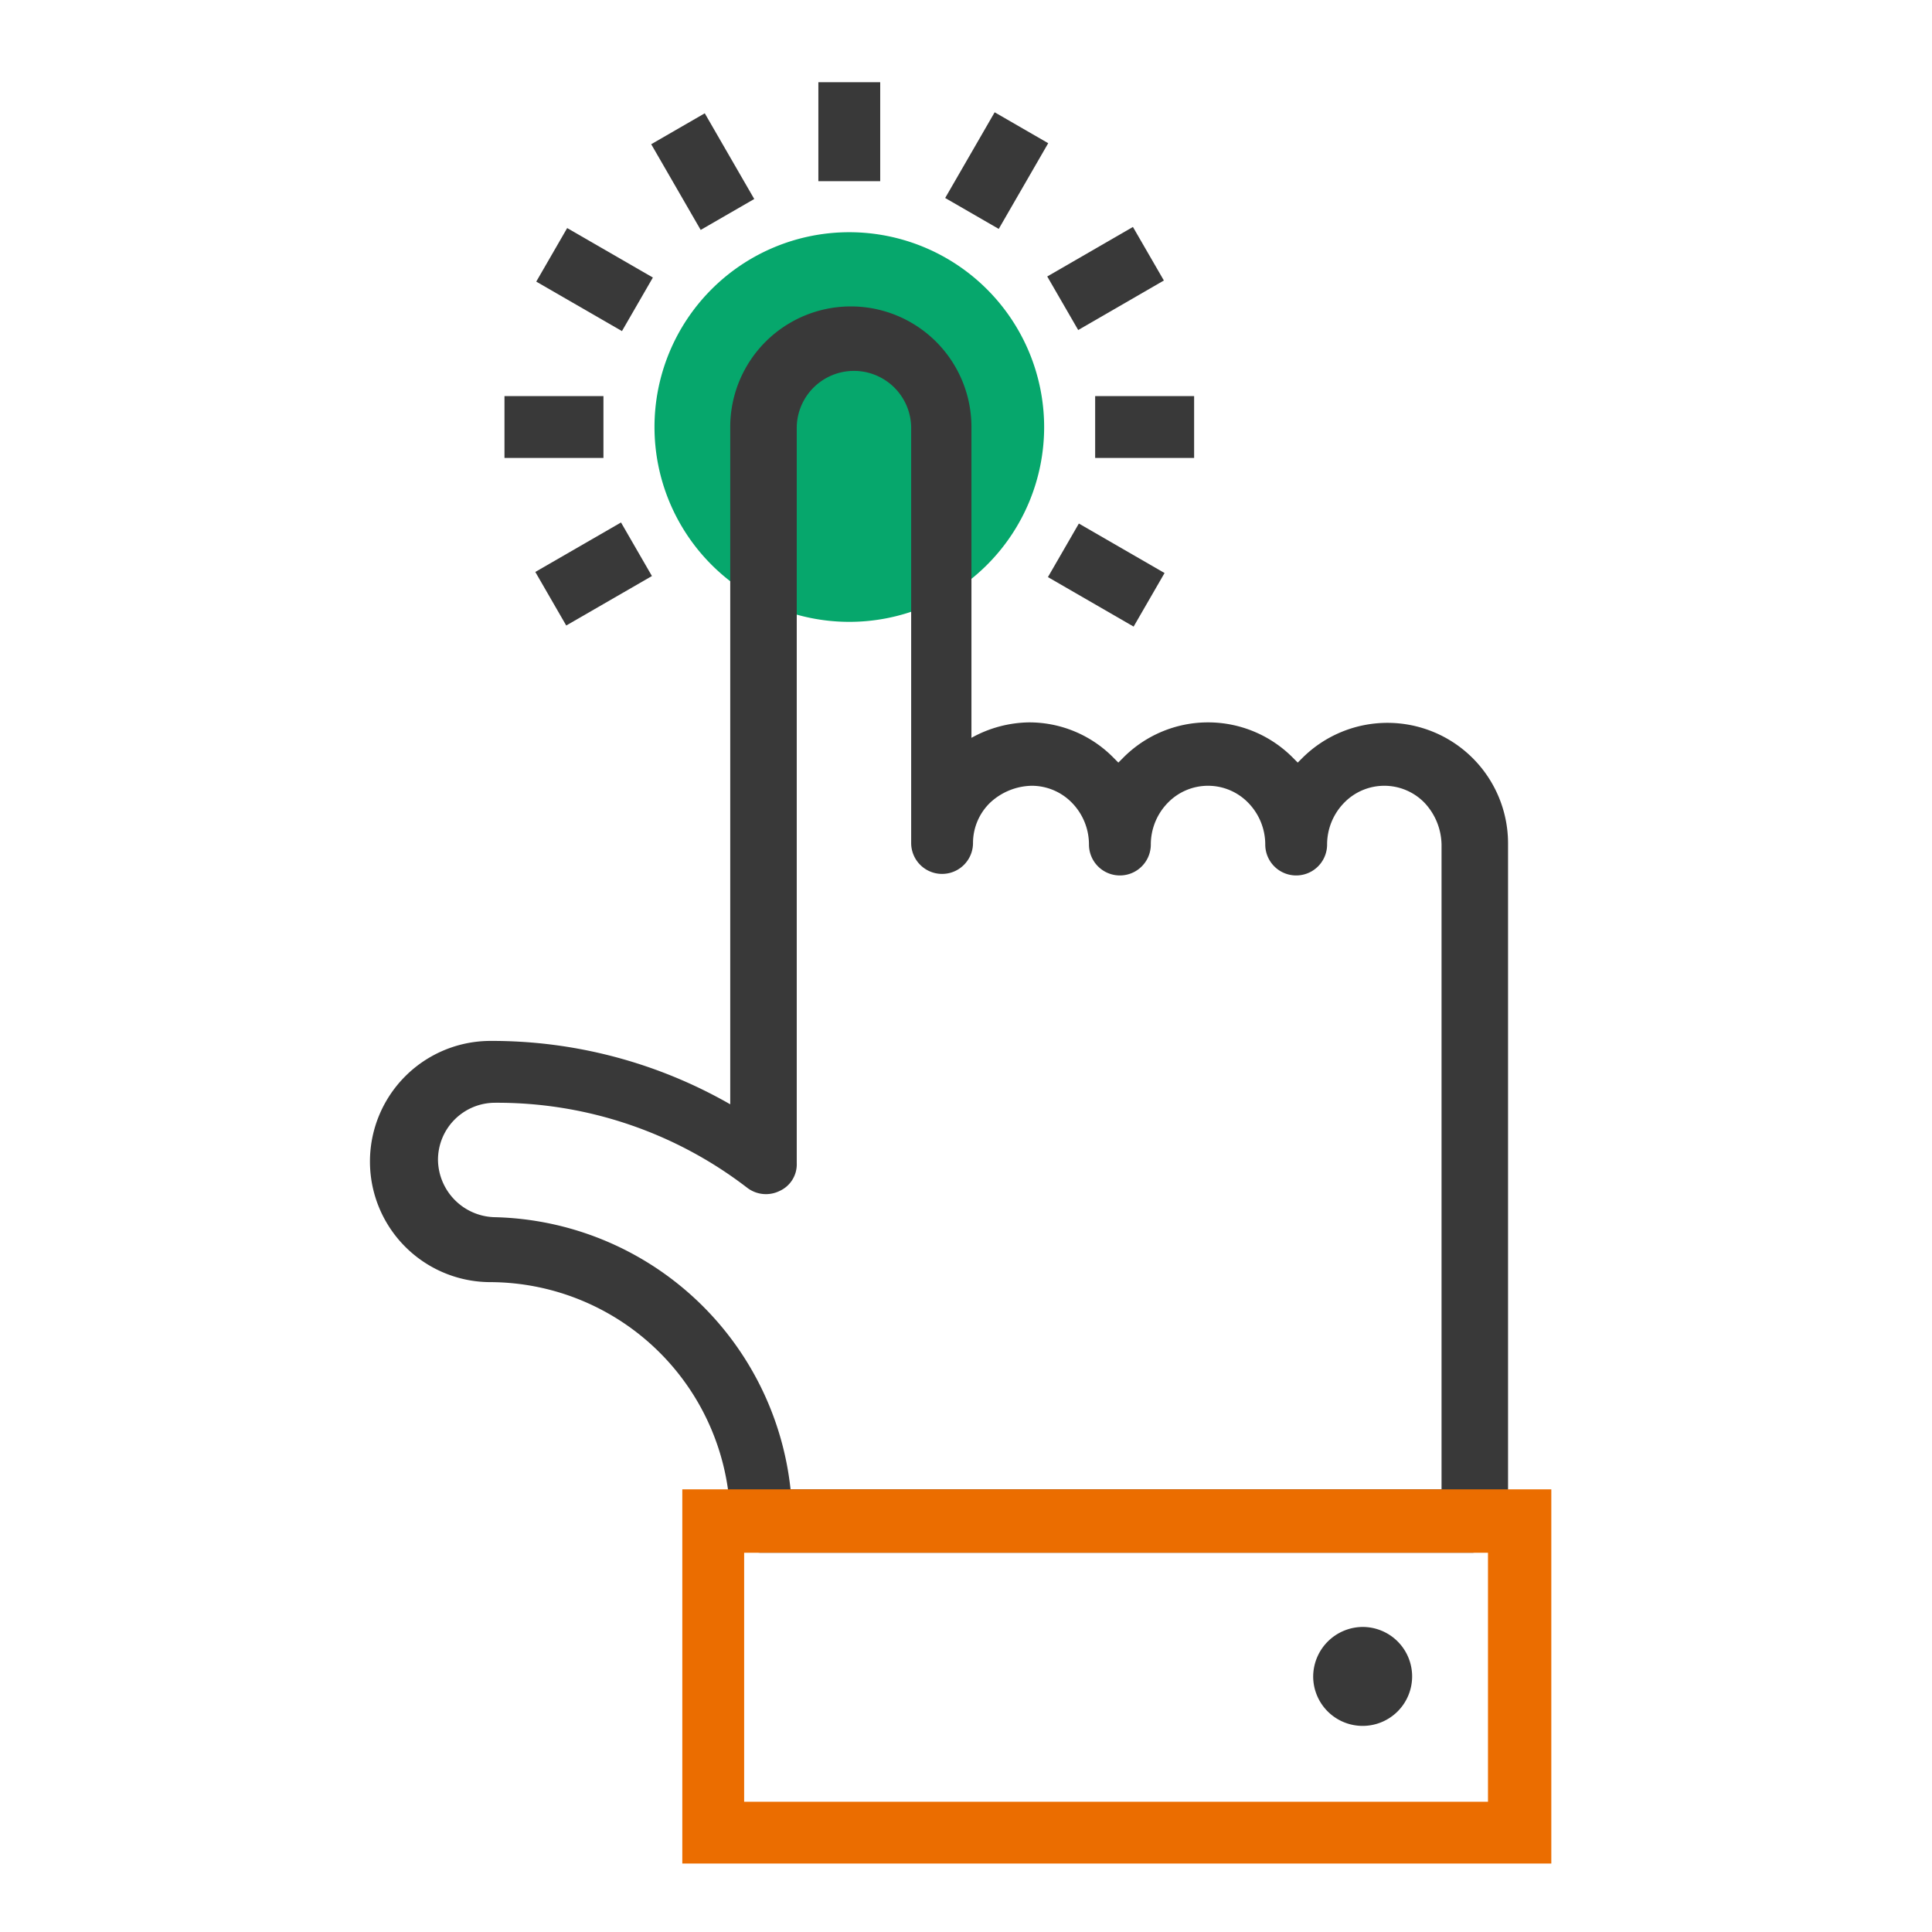 <?xml version="1.0" encoding="UTF-8"?>
<svg xmlns="http://www.w3.org/2000/svg" width="94" height="94" viewBox="0 0 94 94">
  <g id="Group_67" data-name="Group 67" transform="translate(-3812 -5096)">
    <rect id="Rectangle_152" data-name="Rectangle 152" width="94" height="94" transform="translate(3812 5096)" fill="none"></rect>
    <g id="Bold_Icons-166" transform="translate(3796.2 5085.6)">
      <path id="Path_84" data-name="Path 84" d="M71.159,33.579A9.479,9.479,0,1,1,61.679,24.1,9.488,9.488,0,0,1,71.159,33.579Z" transform="translate(-4.557 -2.402)" fill="#06a76c"></path>
      <g id="Group_59" data-name="Group 59" transform="translate(33.8 25.309)">
        <path id="Path_85" data-name="Path 85" d="M87.441,89.538H52.834a1.509,1.509,0,0,1-1.5-1.5A11.72,11.72,0,0,0,39.668,76.372a5.868,5.868,0,0,1,0-11.736A23.3,23.3,0,0,1,51.329,67.72V34.768a5.868,5.868,0,0,1,11.736,0V49.89a5.923,5.923,0,0,1,2.784-.752,5.745,5.745,0,0,1,4.138,1.73l.226.226.226-.226a5.813,5.813,0,0,1,8.276,0l.226.226.226-.226a5.868,5.868,0,0,1,10.006,4.138V87.958a1.9,1.9,0,0,1-1.73,1.58ZM54.263,86.454H85.937V55.081a3.046,3.046,0,0,0-.828-2.031,2.725,2.725,0,0,0-3.912,0,2.907,2.907,0,0,0-.828,2.031h0a1.5,1.5,0,0,1-3.009,0h0a2.907,2.907,0,0,0-.828-2.031,2.725,2.725,0,0,0-3.912,0,2.907,2.907,0,0,0-.828,2.031,1.5,1.5,0,1,1-3.009,0,2.907,2.907,0,0,0-.828-2.031A2.732,2.732,0,0,0,66,52.222a3.046,3.046,0,0,0-2.031.828,2.732,2.732,0,0,0-.828,1.956,1.5,1.5,0,1,1-3.009,0V34.768a2.784,2.784,0,0,0-5.567,0V70.579a1.421,1.421,0,0,1-.828,1.354,1.5,1.5,0,0,1-1.58-.15,19.934,19.934,0,0,0-12.263-4.138,2.777,2.777,0,0,0-2.784,2.784,2.827,2.827,0,0,0,2.784,2.784,14.827,14.827,0,0,1,14.37,13.241Z" transform="translate(-33.8 -28.9)" fill="#393939"></path>
        <path id="Path_86" data-name="Path 86" d="M97.207,114.3a2.407,2.407,0,1,1-2.407,2.407A2.424,2.424,0,0,1,97.207,114.3Z" transform="translate(-48.908 -50.051)" fill="#393939"></path>
        <path id="Path_87" data-name="Path 87" d="M96.281,123.606H54V105.4H96.281ZM57.009,120.6H93.2V108.485H57.009Z" transform="translate(-38.803 -47.846)" fill="#eb6d00"></path>
      </g>
      <g id="Group_60" data-name="Group 60" transform="translate(40.345 14.4)">
        <rect id="Rectangle_134" data-name="Rectangle 134" width="3.009" height="4.815" transform="translate(15.272)" fill="#393939"></rect>
        <rect id="Rectangle_135" data-name="Rectangle 135" width="3.009" height="4.815" transform="matrix(0.866, -0.5, 0.5, 0.866, 7.139, 3.017)" fill="#393939"></rect>
        <rect id="Rectangle_136" data-name="Rectangle 136" width="3.009" height="4.815" transform="matrix(0.5, -0.866, 0.866, 0.5, 1.546, 9.702)" fill="#393939"></rect>
        <rect id="Rectangle_137" data-name="Rectangle 137" width="4.815" height="3.009" transform="translate(0 15.272)" fill="#393939"></rect>
        <rect id="Rectangle_138" data-name="Rectangle 138" width="4.815" height="3.009" transform="matrix(0.866, -0.5, 0.5, 0.866, 1.5, 23.828)" fill="#393939"></rect>
        <rect id="Rectangle_139" data-name="Rectangle 139" width="3.009" height="4.815" transform="translate(26.441 24.078) rotate(-59.986)" fill="#393939"></rect>
        <rect id="Rectangle_140" data-name="Rectangle 140" width="4.815" height="3.009" transform="translate(28.739 15.272)" fill="#393939"></rect>
        <rect id="Rectangle_141" data-name="Rectangle 141" width="4.815" height="3.009" transform="translate(26.408 9.452) rotate(-30.031)" fill="#393939"></rect>
        <rect id="Rectangle_142" data-name="Rectangle 142" width="4.815" height="3.009" transform="matrix(0.5, -0.866, 0.866, 0.5, 21.442, 5.633)" fill="#393939"></rect>
      </g>
    </g>
  </g>
</svg>

